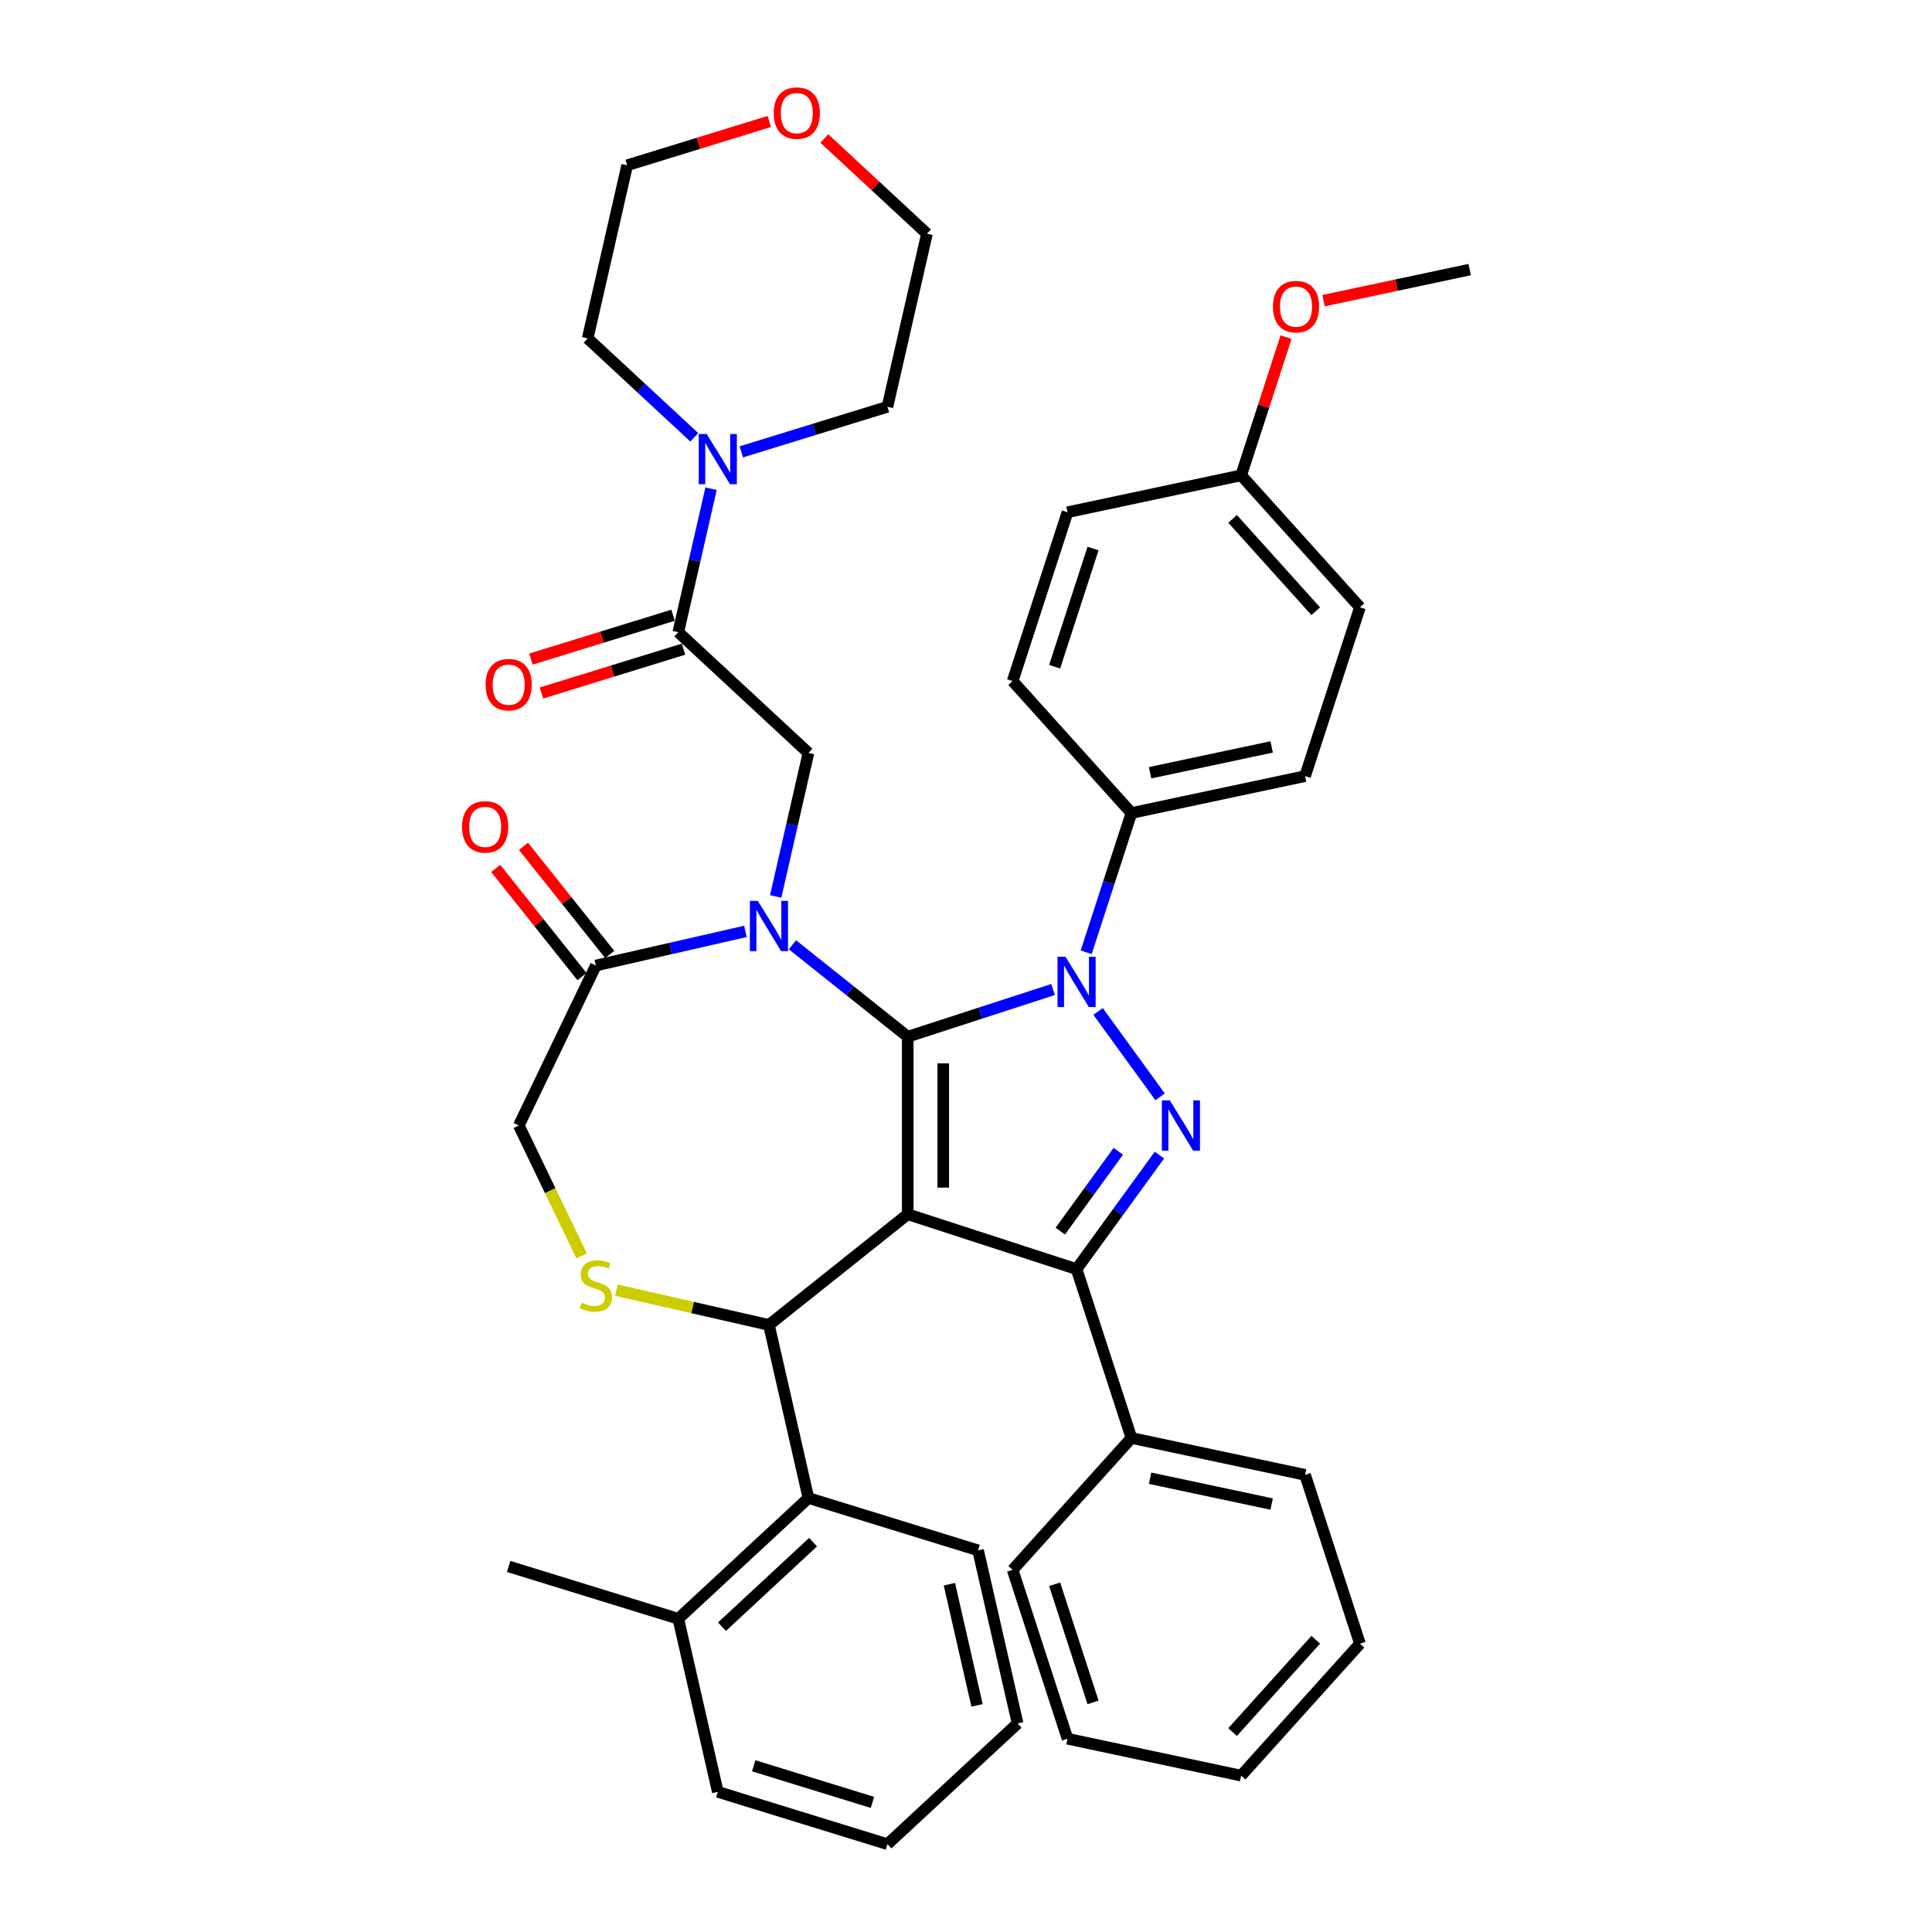<?xml version='1.0' encoding='iso-8859-1'?>
<svg version='1.1' baseProfile='full'
              xmlns='http://www.w3.org/2000/svg'
                      xmlns:rdkit='http://www.rdkit.org/xml'
                      xmlns:xlink='http://www.w3.org/1999/xlink'
                  xml:space='preserve'
width='1000px' height='1000px' viewBox='0 0 1000 1000'>
<!-- END OF HEADER -->
<rect style='opacity:1.0;fill:#FFFFFF;stroke:none' width='1000' height='1000' x='0' y='0'> </rect>
<path class='bond-0' d='M 351.085,327.227 L 359.562,290.089' style='fill:none;fill-rule:evenodd;stroke:#000000;stroke-width:6px;stroke-linecap:butt;stroke-linejoin:miter;stroke-opacity:1' />
<path class='bond-0' d='M 359.562,290.089 L 368.039,252.95' style='fill:none;fill-rule:evenodd;stroke:#0000FF;stroke-width:6px;stroke-linecap:butt;stroke-linejoin:miter;stroke-opacity:1' />
<path class='bond-1' d='M 348.377,318.447 L 311.595,329.792' style='fill:none;fill-rule:evenodd;stroke:#000000;stroke-width:6px;stroke-linecap:butt;stroke-linejoin:miter;stroke-opacity:1' />
<path class='bond-1' d='M 311.595,329.792 L 274.813,341.138' style='fill:none;fill-rule:evenodd;stroke:#FF0000;stroke-width:6px;stroke-linecap:butt;stroke-linejoin:miter;stroke-opacity:1' />
<path class='bond-1' d='M 353.794,336.008 L 317.012,347.354' style='fill:none;fill-rule:evenodd;stroke:#000000;stroke-width:6px;stroke-linecap:butt;stroke-linejoin:miter;stroke-opacity:1' />
<path class='bond-1' d='M 317.012,347.354 L 280.23,358.7' style='fill:none;fill-rule:evenodd;stroke:#FF0000;stroke-width:6px;stroke-linecap:butt;stroke-linejoin:miter;stroke-opacity:1' />
<path class='bond-2' d='M 351.085,327.227 L 418.445,389.728' style='fill:none;fill-rule:evenodd;stroke:#000000;stroke-width:6px;stroke-linecap:butt;stroke-linejoin:miter;stroke-opacity:1' />
<path class='bond-3' d='M 398.185,62.863 L 361.402,74.209' style='fill:none;fill-rule:evenodd;stroke:#FF0000;stroke-width:6px;stroke-linecap:butt;stroke-linejoin:miter;stroke-opacity:1' />
<path class='bond-3' d='M 361.402,74.209 L 324.62,85.555' style='fill:none;fill-rule:evenodd;stroke:#000000;stroke-width:6px;stroke-linecap:butt;stroke-linejoin:miter;stroke-opacity:1' />
<path class='bond-4' d='M 426.67,71.686 L 453.229,96.328' style='fill:none;fill-rule:evenodd;stroke:#FF0000;stroke-width:6px;stroke-linecap:butt;stroke-linejoin:miter;stroke-opacity:1' />
<path class='bond-4' d='M 453.229,96.328 L 479.787,120.971' style='fill:none;fill-rule:evenodd;stroke:#000000;stroke-width:6px;stroke-linecap:butt;stroke-linejoin:miter;stroke-opacity:1' />
<path class='bond-5' d='M 359.367,226.353 L 331.77,200.747' style='fill:none;fill-rule:evenodd;stroke:#0000FF;stroke-width:6px;stroke-linecap:butt;stroke-linejoin:miter;stroke-opacity:1' />
<path class='bond-5' d='M 331.77,200.747 L 304.173,175.141' style='fill:none;fill-rule:evenodd;stroke:#000000;stroke-width:6px;stroke-linecap:butt;stroke-linejoin:miter;stroke-opacity:1' />
<path class='bond-6' d='M 383.699,233.889 L 421.52,222.223' style='fill:none;fill-rule:evenodd;stroke:#0000FF;stroke-width:6px;stroke-linecap:butt;stroke-linejoin:miter;stroke-opacity:1' />
<path class='bond-6' d='M 421.52,222.223 L 459.34,210.557' style='fill:none;fill-rule:evenodd;stroke:#000000;stroke-width:6px;stroke-linecap:butt;stroke-linejoin:miter;stroke-opacity:1' />
<path class='bond-7' d='M 459.34,210.557 L 479.787,120.971' style='fill:none;fill-rule:evenodd;stroke:#000000;stroke-width:6px;stroke-linecap:butt;stroke-linejoin:miter;stroke-opacity:1' />
<path class='bond-8' d='M 562.207,492.902 L 573.917,456.86' style='fill:none;fill-rule:evenodd;stroke:#0000FF;stroke-width:6px;stroke-linecap:butt;stroke-linejoin:miter;stroke-opacity:1' />
<path class='bond-8' d='M 573.917,456.86 L 585.628,420.819' style='fill:none;fill-rule:evenodd;stroke:#000000;stroke-width:6px;stroke-linecap:butt;stroke-linejoin:miter;stroke-opacity:1' />
<path class='bond-9' d='M 545.066,512.164 L 507.453,524.385' style='fill:none;fill-rule:evenodd;stroke:#0000FF;stroke-width:6px;stroke-linecap:butt;stroke-linejoin:miter;stroke-opacity:1' />
<path class='bond-9' d='M 507.453,524.385 L 469.84,536.606' style='fill:none;fill-rule:evenodd;stroke:#000000;stroke-width:6px;stroke-linecap:butt;stroke-linejoin:miter;stroke-opacity:1' />
<path class='bond-10' d='M 568.355,523.52 L 600.465,567.715' style='fill:none;fill-rule:evenodd;stroke:#0000FF;stroke-width:6px;stroke-linecap:butt;stroke-linejoin:miter;stroke-opacity:1' />
<path class='bond-11' d='M 557.232,656.891 L 585.628,744.284' style='fill:none;fill-rule:evenodd;stroke:#000000;stroke-width:6px;stroke-linecap:butt;stroke-linejoin:miter;stroke-opacity:1' />
<path class='bond-12' d='M 557.232,656.891 L 469.84,628.496' style='fill:none;fill-rule:evenodd;stroke:#000000;stroke-width:6px;stroke-linecap:butt;stroke-linejoin:miter;stroke-opacity:1' />
<path class='bond-13' d='M 557.232,656.891 L 578.677,627.376' style='fill:none;fill-rule:evenodd;stroke:#000000;stroke-width:6px;stroke-linecap:butt;stroke-linejoin:miter;stroke-opacity:1' />
<path class='bond-13' d='M 578.677,627.376 L 600.121,597.86' style='fill:none;fill-rule:evenodd;stroke:#0000FF;stroke-width:6px;stroke-linecap:butt;stroke-linejoin:miter;stroke-opacity:1' />
<path class='bond-13' d='M 548.798,637.234 L 563.809,616.573' style='fill:none;fill-rule:evenodd;stroke:#000000;stroke-width:6px;stroke-linecap:butt;stroke-linejoin:miter;stroke-opacity:1' />
<path class='bond-13' d='M 563.809,616.573 L 578.82,595.912' style='fill:none;fill-rule:evenodd;stroke:#0000FF;stroke-width:6px;stroke-linecap:butt;stroke-linejoin:miter;stroke-opacity:1' />
<path class='bond-14' d='M 469.84,628.496 L 469.84,536.606' style='fill:none;fill-rule:evenodd;stroke:#000000;stroke-width:6px;stroke-linecap:butt;stroke-linejoin:miter;stroke-opacity:1' />
<path class='bond-14' d='M 488.218,614.712 L 488.218,550.39' style='fill:none;fill-rule:evenodd;stroke:#000000;stroke-width:6px;stroke-linecap:butt;stroke-linejoin:miter;stroke-opacity:1' />
<path class='bond-15' d='M 469.84,628.496 L 397.998,685.788' style='fill:none;fill-rule:evenodd;stroke:#000000;stroke-width:6px;stroke-linecap:butt;stroke-linejoin:miter;stroke-opacity:1' />
<path class='bond-16' d='M 469.84,536.606 L 440.002,512.811' style='fill:none;fill-rule:evenodd;stroke:#000000;stroke-width:6px;stroke-linecap:butt;stroke-linejoin:miter;stroke-opacity:1' />
<path class='bond-16' d='M 440.002,512.811 L 410.164,489.016' style='fill:none;fill-rule:evenodd;stroke:#0000FF;stroke-width:6px;stroke-linecap:butt;stroke-linejoin:miter;stroke-opacity:1' />
<path class='bond-17' d='M 385.832,482.091 L 347.122,490.926' style='fill:none;fill-rule:evenodd;stroke:#0000FF;stroke-width:6px;stroke-linecap:butt;stroke-linejoin:miter;stroke-opacity:1' />
<path class='bond-17' d='M 347.122,490.926 L 308.412,499.761' style='fill:none;fill-rule:evenodd;stroke:#000000;stroke-width:6px;stroke-linecap:butt;stroke-linejoin:miter;stroke-opacity:1' />
<path class='bond-18' d='M 401.492,464.005 L 409.969,426.867' style='fill:none;fill-rule:evenodd;stroke:#0000FF;stroke-width:6px;stroke-linecap:butt;stroke-linejoin:miter;stroke-opacity:1' />
<path class='bond-18' d='M 409.969,426.867 L 418.445,389.728' style='fill:none;fill-rule:evenodd;stroke:#000000;stroke-width:6px;stroke-linecap:butt;stroke-linejoin:miter;stroke-opacity:1' />
<path class='bond-19' d='M 308.412,499.761 L 268.543,582.551' style='fill:none;fill-rule:evenodd;stroke:#000000;stroke-width:6px;stroke-linecap:butt;stroke-linejoin:miter;stroke-opacity:1' />
<path class='bond-20' d='M 315.596,494.032 L 293.274,466.041' style='fill:none;fill-rule:evenodd;stroke:#000000;stroke-width:6px;stroke-linecap:butt;stroke-linejoin:miter;stroke-opacity:1' />
<path class='bond-20' d='M 293.274,466.041 L 270.952,438.05' style='fill:none;fill-rule:evenodd;stroke:#FF0000;stroke-width:6px;stroke-linecap:butt;stroke-linejoin:miter;stroke-opacity:1' />
<path class='bond-20' d='M 301.228,505.491 L 278.906,477.5' style='fill:none;fill-rule:evenodd;stroke:#000000;stroke-width:6px;stroke-linecap:butt;stroke-linejoin:miter;stroke-opacity:1' />
<path class='bond-20' d='M 278.906,477.5 L 256.584,449.509' style='fill:none;fill-rule:evenodd;stroke:#FF0000;stroke-width:6px;stroke-linecap:butt;stroke-linejoin:miter;stroke-opacity:1' />
<path class='bond-21' d='M 268.543,582.551 L 284.8,616.31' style='fill:none;fill-rule:evenodd;stroke:#000000;stroke-width:6px;stroke-linecap:butt;stroke-linejoin:miter;stroke-opacity:1' />
<path class='bond-21' d='M 284.8,616.31 L 301.058,650.069' style='fill:none;fill-rule:evenodd;stroke:#CCCC00;stroke-width:6px;stroke-linecap:butt;stroke-linejoin:miter;stroke-opacity:1' />
<path class='bond-22' d='M 319.053,667.769 L 358.525,676.779' style='fill:none;fill-rule:evenodd;stroke:#CCCC00;stroke-width:6px;stroke-linecap:butt;stroke-linejoin:miter;stroke-opacity:1' />
<path class='bond-22' d='M 358.525,676.779 L 397.998,685.788' style='fill:none;fill-rule:evenodd;stroke:#000000;stroke-width:6px;stroke-linecap:butt;stroke-linejoin:miter;stroke-opacity:1' />
<path class='bond-23' d='M 397.998,685.788 L 418.445,775.374' style='fill:none;fill-rule:evenodd;stroke:#000000;stroke-width:6px;stroke-linecap:butt;stroke-linejoin:miter;stroke-opacity:1' />
<path class='bond-24' d='M 418.445,775.374 L 351.085,837.875' style='fill:none;fill-rule:evenodd;stroke:#000000;stroke-width:6px;stroke-linecap:butt;stroke-linejoin:miter;stroke-opacity:1' />
<path class='bond-24' d='M 420.842,798.221 L 373.69,841.972' style='fill:none;fill-rule:evenodd;stroke:#000000;stroke-width:6px;stroke-linecap:butt;stroke-linejoin:miter;stroke-opacity:1' />
<path class='bond-25' d='M 418.445,775.374 L 506.253,802.459' style='fill:none;fill-rule:evenodd;stroke:#000000;stroke-width:6px;stroke-linecap:butt;stroke-linejoin:miter;stroke-opacity:1' />
<path class='bond-26' d='M 351.085,837.875 L 263.278,810.79' style='fill:none;fill-rule:evenodd;stroke:#000000;stroke-width:6px;stroke-linecap:butt;stroke-linejoin:miter;stroke-opacity:1' />
<path class='bond-27' d='M 351.085,837.875 L 371.533,927.461' style='fill:none;fill-rule:evenodd;stroke:#000000;stroke-width:6px;stroke-linecap:butt;stroke-linejoin:miter;stroke-opacity:1' />
<path class='bond-28' d='M 506.253,802.459 L 526.7,892.045' style='fill:none;fill-rule:evenodd;stroke:#000000;stroke-width:6px;stroke-linecap:butt;stroke-linejoin:miter;stroke-opacity:1' />
<path class='bond-28' d='M 491.403,819.986 L 505.716,882.696' style='fill:none;fill-rule:evenodd;stroke:#000000;stroke-width:6px;stroke-linecap:butt;stroke-linejoin:miter;stroke-opacity:1' />
<path class='bond-29' d='M 585.628,420.819 L 675.509,401.714' style='fill:none;fill-rule:evenodd;stroke:#000000;stroke-width:6px;stroke-linecap:butt;stroke-linejoin:miter;stroke-opacity:1' />
<path class='bond-29' d='M 595.289,399.976 L 658.206,386.603' style='fill:none;fill-rule:evenodd;stroke:#000000;stroke-width:6px;stroke-linecap:butt;stroke-linejoin:miter;stroke-opacity:1' />
<path class='bond-30' d='M 585.628,420.819 L 524.142,352.531' style='fill:none;fill-rule:evenodd;stroke:#000000;stroke-width:6px;stroke-linecap:butt;stroke-linejoin:miter;stroke-opacity:1' />
<path class='bond-31' d='M 642.419,246.034 L 703.905,314.321' style='fill:none;fill-rule:evenodd;stroke:#000000;stroke-width:6px;stroke-linecap:butt;stroke-linejoin:miter;stroke-opacity:1' />
<path class='bond-31' d='M 637.984,268.574 L 681.025,316.376' style='fill:none;fill-rule:evenodd;stroke:#000000;stroke-width:6px;stroke-linecap:butt;stroke-linejoin:miter;stroke-opacity:1' />
<path class='bond-32' d='M 642.419,246.034 L 654.04,210.268' style='fill:none;fill-rule:evenodd;stroke:#000000;stroke-width:6px;stroke-linecap:butt;stroke-linejoin:miter;stroke-opacity:1' />
<path class='bond-32' d='M 654.04,210.268 L 665.661,174.502' style='fill:none;fill-rule:evenodd;stroke:#FF0000;stroke-width:6px;stroke-linecap:butt;stroke-linejoin:miter;stroke-opacity:1' />
<path class='bond-33' d='M 642.419,246.034 L 552.537,265.139' style='fill:none;fill-rule:evenodd;stroke:#000000;stroke-width:6px;stroke-linecap:butt;stroke-linejoin:miter;stroke-opacity:1' />
<path class='bond-34' d='M 585.628,744.284 L 675.509,763.389' style='fill:none;fill-rule:evenodd;stroke:#000000;stroke-width:6px;stroke-linecap:butt;stroke-linejoin:miter;stroke-opacity:1' />
<path class='bond-34' d='M 595.289,765.126 L 658.206,778.499' style='fill:none;fill-rule:evenodd;stroke:#000000;stroke-width:6px;stroke-linecap:butt;stroke-linejoin:miter;stroke-opacity:1' />
<path class='bond-35' d='M 585.628,744.284 L 524.142,812.571' style='fill:none;fill-rule:evenodd;stroke:#000000;stroke-width:6px;stroke-linecap:butt;stroke-linejoin:miter;stroke-opacity:1' />
<path class='bond-36' d='M 675.509,763.389 L 703.905,850.781' style='fill:none;fill-rule:evenodd;stroke:#000000;stroke-width:6px;stroke-linecap:butt;stroke-linejoin:miter;stroke-opacity:1' />
<path class='bond-37' d='M 524.142,812.571 L 552.537,899.963' style='fill:none;fill-rule:evenodd;stroke:#000000;stroke-width:6px;stroke-linecap:butt;stroke-linejoin:miter;stroke-opacity:1' />
<path class='bond-37' d='M 545.879,820.001 L 565.756,881.175' style='fill:none;fill-rule:evenodd;stroke:#000000;stroke-width:6px;stroke-linecap:butt;stroke-linejoin:miter;stroke-opacity:1' />
<path class='bond-38' d='M 703.905,850.781 L 642.419,919.068' style='fill:none;fill-rule:evenodd;stroke:#000000;stroke-width:6px;stroke-linecap:butt;stroke-linejoin:miter;stroke-opacity:1' />
<path class='bond-38' d='M 681.025,848.727 L 637.984,896.528' style='fill:none;fill-rule:evenodd;stroke:#000000;stroke-width:6px;stroke-linecap:butt;stroke-linejoin:miter;stroke-opacity:1' />
<path class='bond-39' d='M 552.537,899.963 L 642.419,919.068' style='fill:none;fill-rule:evenodd;stroke:#000000;stroke-width:6px;stroke-linecap:butt;stroke-linejoin:miter;stroke-opacity:1' />
<path class='bond-40' d='M 675.509,401.714 L 703.905,314.321' style='fill:none;fill-rule:evenodd;stroke:#000000;stroke-width:6px;stroke-linecap:butt;stroke-linejoin:miter;stroke-opacity:1' />
<path class='bond-41' d='M 524.142,352.531 L 552.537,265.139' style='fill:none;fill-rule:evenodd;stroke:#000000;stroke-width:6px;stroke-linecap:butt;stroke-linejoin:miter;stroke-opacity:1' />
<path class='bond-41' d='M 545.879,345.102 L 565.756,283.927' style='fill:none;fill-rule:evenodd;stroke:#000000;stroke-width:6px;stroke-linecap:butt;stroke-linejoin:miter;stroke-opacity:1' />
<path class='bond-42' d='M 685.057,155.614 L 722.876,147.576' style='fill:none;fill-rule:evenodd;stroke:#FF0000;stroke-width:6px;stroke-linecap:butt;stroke-linejoin:miter;stroke-opacity:1' />
<path class='bond-42' d='M 722.876,147.576 L 760.696,139.537' style='fill:none;fill-rule:evenodd;stroke:#000000;stroke-width:6px;stroke-linecap:butt;stroke-linejoin:miter;stroke-opacity:1' />
<path class='bond-43' d='M 371.533,927.461 L 459.34,954.545' style='fill:none;fill-rule:evenodd;stroke:#000000;stroke-width:6px;stroke-linecap:butt;stroke-linejoin:miter;stroke-opacity:1' />
<path class='bond-43' d='M 390.121,913.962 L 451.586,932.921' style='fill:none;fill-rule:evenodd;stroke:#000000;stroke-width:6px;stroke-linecap:butt;stroke-linejoin:miter;stroke-opacity:1' />
<path class='bond-44' d='M 526.7,892.045 L 459.34,954.545' style='fill:none;fill-rule:evenodd;stroke:#000000;stroke-width:6px;stroke-linecap:butt;stroke-linejoin:miter;stroke-opacity:1' />
<path class='bond-45' d='M 304.173,175.141 L 324.62,85.555' style='fill:none;fill-rule:evenodd;stroke:#000000;stroke-width:6px;stroke-linecap:butt;stroke-linejoin:miter;stroke-opacity:1' />
<path  class='atom-1' d='M 400.482 58.544
Q 400.482 52.295, 403.569 48.803
Q 406.657 45.312, 412.428 45.312
Q 418.198 45.312, 421.286 48.803
Q 424.373 52.295, 424.373 58.544
Q 424.373 64.866, 421.249 68.468
Q 418.125 72.033, 412.428 72.033
Q 406.694 72.033, 403.569 68.468
Q 400.482 64.902, 400.482 58.544
M 412.428 69.093
Q 416.397 69.093, 418.529 66.446
Q 420.698 63.763, 420.698 58.544
Q 420.698 53.434, 418.529 50.862
Q 416.397 48.252, 412.428 48.252
Q 408.458 48.252, 406.289 50.825
Q 404.157 53.398, 404.157 58.544
Q 404.157 63.8, 406.289 66.446
Q 408.458 69.093, 412.428 69.093
' fill='#FF0000'/>
<path  class='atom-2' d='M 365.781 224.63
L 374.308 238.414
Q 375.153 239.773, 376.513 242.236
Q 377.873 244.699, 377.947 244.846
L 377.947 224.63
L 381.402 224.63
L 381.402 250.653
L 377.836 250.653
L 368.684 235.583
Q 367.618 233.819, 366.479 231.797
Q 365.376 229.776, 365.045 229.151
L 365.045 250.653
L 361.664 250.653
L 361.664 224.63
L 365.781 224.63
' fill='#0000FF'/>
<path  class='atom-3' d='M 251.333 354.386
Q 251.333 348.137, 254.42 344.646
Q 257.508 341.154, 263.278 341.154
Q 269.049 341.154, 272.136 344.646
Q 275.224 348.137, 275.224 354.386
Q 275.224 360.708, 272.1 364.31
Q 268.975 367.875, 263.278 367.875
Q 257.544 367.875, 254.42 364.31
Q 251.333 360.745, 251.333 354.386
M 263.278 364.935
Q 267.248 364.935, 269.38 362.288
Q 271.548 359.605, 271.548 354.386
Q 271.548 349.277, 269.38 346.704
Q 267.248 344.094, 263.278 344.094
Q 259.309 344.094, 257.14 346.667
Q 255.008 349.24, 255.008 354.386
Q 255.008 359.642, 257.14 362.288
Q 259.309 364.935, 263.278 364.935
' fill='#FF0000'/>
<path  class='atom-5' d='M 551.48 495.199
L 560.007 508.983
Q 560.853 510.343, 562.213 512.805
Q 563.573 515.268, 563.646 515.415
L 563.646 495.199
L 567.101 495.199
L 567.101 521.222
L 563.536 521.222
L 554.384 506.152
Q 553.318 504.388, 552.178 502.367
Q 551.076 500.345, 550.745 499.72
L 550.745 521.222
L 547.363 521.222
L 547.363 495.199
L 551.48 495.199
' fill='#0000FF'/>
<path  class='atom-7' d='M 605.491 569.54
L 614.019 583.323
Q 614.864 584.683, 616.224 587.146
Q 617.584 589.608, 617.658 589.755
L 617.658 569.54
L 621.113 569.54
L 621.113 595.563
L 617.547 595.563
L 608.395 580.493
Q 607.329 578.728, 606.19 576.707
Q 605.087 574.685, 604.756 574.06
L 604.756 595.563
L 601.375 595.563
L 601.375 569.54
L 605.491 569.54
' fill='#0000FF'/>
<path  class='atom-10' d='M 392.246 466.302
L 400.773 480.086
Q 401.618 481.446, 402.978 483.908
Q 404.338 486.371, 404.412 486.518
L 404.412 466.302
L 407.867 466.302
L 407.867 492.326
L 404.302 492.326
L 395.149 477.256
Q 394.083 475.491, 392.944 473.47
Q 391.841 471.448, 391.511 470.823
L 391.511 492.326
L 388.129 492.326
L 388.129 466.302
L 392.246 466.302
' fill='#0000FF'/>
<path  class='atom-13' d='M 301.061 674.272
Q 301.355 674.383, 302.568 674.897
Q 303.781 675.412, 305.104 675.743
Q 306.464 676.037, 307.787 676.037
Q 310.25 676.037, 311.683 674.861
Q 313.117 673.648, 313.117 671.553
Q 313.117 670.119, 312.382 669.237
Q 311.683 668.355, 310.581 667.877
Q 309.478 667.399, 307.64 666.848
Q 305.325 666.149, 303.928 665.488
Q 302.568 664.826, 301.576 663.429
Q 300.62 662.033, 300.62 659.68
Q 300.62 656.409, 302.825 654.388
Q 305.067 652.366, 309.478 652.366
Q 312.492 652.366, 315.91 653.799
L 315.065 656.63
Q 311.941 655.343, 309.588 655.343
Q 307.052 655.343, 305.655 656.409
Q 304.259 657.438, 304.296 659.239
Q 304.296 660.636, 304.994 661.481
Q 305.729 662.327, 306.758 662.805
Q 307.824 663.282, 309.588 663.834
Q 311.941 664.569, 313.337 665.304
Q 314.734 666.039, 315.727 667.546
Q 316.756 669.016, 316.756 671.553
Q 316.756 675.155, 314.33 677.103
Q 311.941 679.014, 307.934 679.014
Q 305.619 679.014, 303.854 678.499
Q 302.127 678.022, 300.069 677.176
L 301.061 674.272
' fill='#CCCC00'/>
<path  class='atom-15' d='M 239.174 427.993
Q 239.174 421.744, 242.262 418.252
Q 245.349 414.761, 251.12 414.761
Q 256.891 414.761, 259.978 418.252
Q 263.066 421.744, 263.066 427.993
Q 263.066 434.315, 259.941 437.917
Q 256.817 441.482, 251.12 441.482
Q 245.386 441.482, 242.262 437.917
Q 239.174 434.351, 239.174 427.993
M 251.12 438.542
Q 255.09 438.542, 257.221 435.895
Q 259.39 433.212, 259.39 427.993
Q 259.39 422.884, 257.221 420.311
Q 255.09 417.701, 251.12 417.701
Q 247.15 417.701, 244.982 420.274
Q 242.85 422.847, 242.85 427.993
Q 242.85 433.249, 244.982 435.895
Q 247.15 438.542, 251.12 438.542
' fill='#FF0000'/>
<path  class='atom-32' d='M 658.869 158.715
Q 658.869 152.467, 661.956 148.975
Q 665.044 145.483, 670.814 145.483
Q 676.585 145.483, 679.672 148.975
Q 682.76 152.467, 682.76 158.715
Q 682.76 165.037, 679.636 168.639
Q 676.511 172.205, 670.814 172.205
Q 665.08 172.205, 661.956 168.639
Q 658.869 165.074, 658.869 158.715
M 670.814 169.264
Q 674.784 169.264, 676.916 166.618
Q 679.084 163.935, 679.084 158.715
Q 679.084 153.606, 676.916 151.033
Q 674.784 148.424, 670.814 148.424
Q 666.845 148.424, 664.676 150.997
Q 662.544 153.57, 662.544 158.715
Q 662.544 163.971, 664.676 166.618
Q 666.845 169.264, 670.814 169.264
' fill='#FF0000'/>
</svg>
